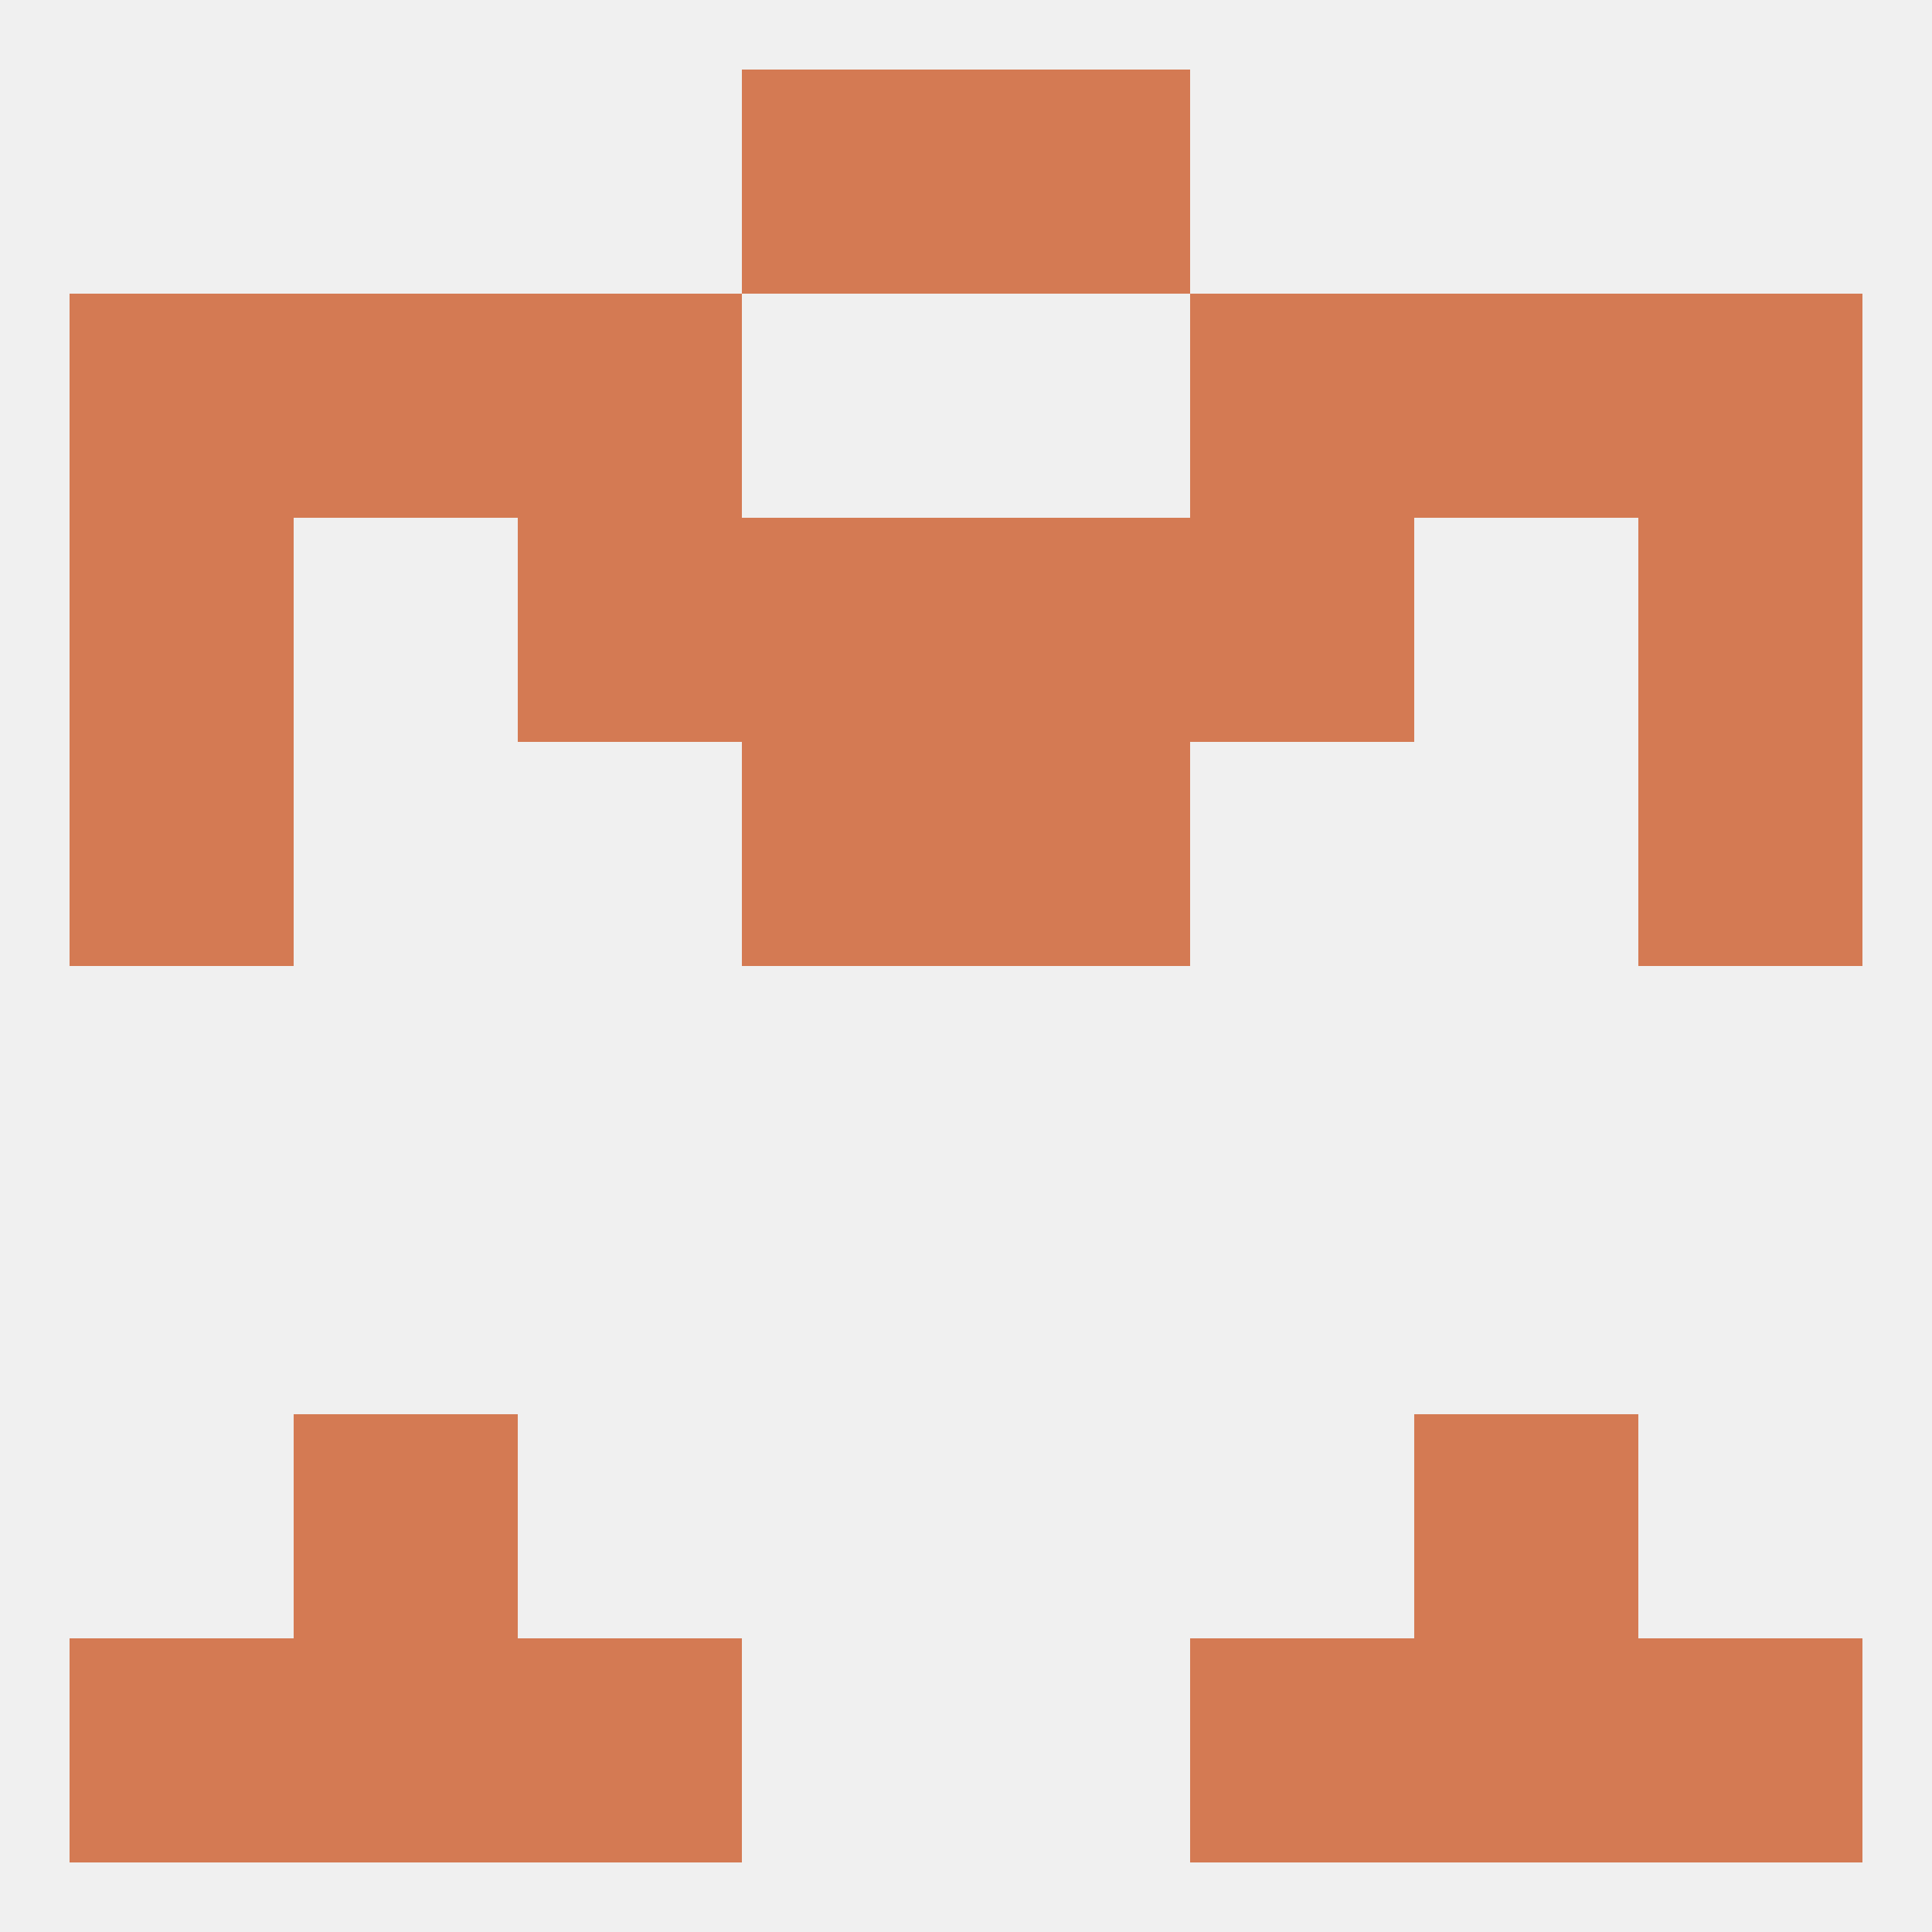 
<!--   <?xml version="1.0"?> -->
<svg version="1.1" baseprofile="full" xmlns="http://www.w3.org/2000/svg" xmlns:xlink="http://www.w3.org/1999/xlink" xmlns:ev="http://www.w3.org/2001/xml-events" width="250" height="250" viewBox="0 0 250 250" >
	<rect width="100%" height="100%" fill="rgba(240,240,240,255)"/>

	<rect x="38" y="183" width="29" height="29" fill="rgba(212,122,83,255)"/>
	<rect x="183" y="183" width="29" height="29" fill="rgba(212,122,83,255)"/>
	<rect x="9" y="96" width="29" height="29" fill="rgba(212,122,83,255)"/>
	<rect x="212" y="96" width="29" height="29" fill="rgba(212,122,83,255)"/>
	<rect x="96" y="96" width="29" height="29" fill="rgba(212,122,83,255)"/>
	<rect x="125" y="96" width="29" height="29" fill="rgba(212,122,83,255)"/>
	<rect x="96" y="67" width="29" height="29" fill="rgba(212,122,83,255)"/>
	<rect x="125" y="67" width="29" height="29" fill="rgba(212,122,83,255)"/>
	<rect x="67" y="67" width="29" height="29" fill="rgba(212,122,83,255)"/>
	<rect x="154" y="67" width="29" height="29" fill="rgba(212,122,83,255)"/>
	<rect x="9" y="67" width="29" height="29" fill="rgba(212,122,83,255)"/>
	<rect x="212" y="67" width="29" height="29" fill="rgba(212,122,83,255)"/>
	<rect x="96" y="9" width="29" height="29" fill="rgba(212,122,83,255)"/>
	<rect x="125" y="9" width="29" height="29" fill="rgba(212,122,83,255)"/>
	<rect x="67" y="38" width="29" height="29" fill="rgba(212,122,83,255)"/>
	<rect x="154" y="38" width="29" height="29" fill="rgba(212,122,83,255)"/>
	<rect x="38" y="38" width="29" height="29" fill="rgba(212,122,83,255)"/>
	<rect x="183" y="38" width="29" height="29" fill="rgba(212,122,83,255)"/>
	<rect x="9" y="38" width="29" height="29" fill="rgba(212,122,83,255)"/>
	<rect x="212" y="38" width="29" height="29" fill="rgba(212,122,83,255)"/>
	<rect x="154" y="212" width="29" height="29" fill="rgba(212,122,83,255)"/>
	<rect x="9" y="212" width="29" height="29" fill="rgba(212,122,83,255)"/>
	<rect x="212" y="212" width="29" height="29" fill="rgba(212,122,83,255)"/>
	<rect x="38" y="212" width="29" height="29" fill="rgba(212,122,83,255)"/>
	<rect x="183" y="212" width="29" height="29" fill="rgba(212,122,83,255)"/>
	<rect x="67" y="212" width="29" height="29" fill="rgba(212,122,83,255)"/>
</svg>